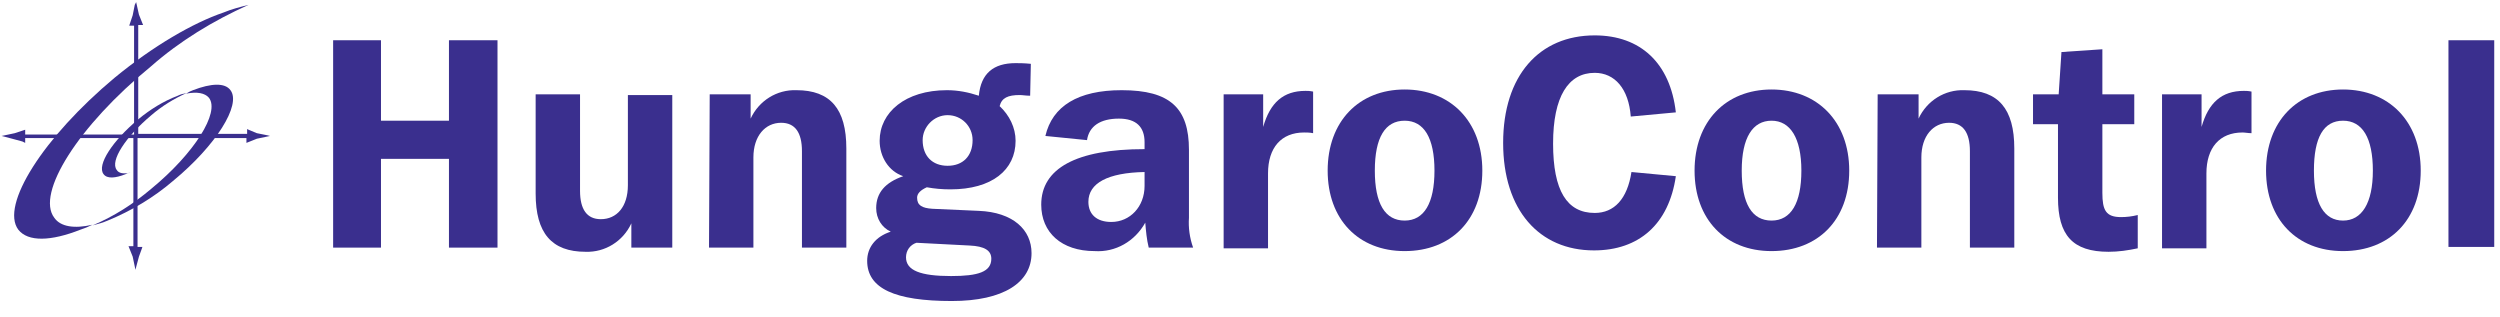 <svg width="213" height="27" viewBox="0 0 213 27" fill="none" xmlns="http://www.w3.org/2000/svg">
<g clip-path="url(#clip0_397_127)">
<path fill-rule="evenodd" clip-rule="evenodd" d="M22.768 11.524L21.882 11.347L21.173 11.052L21.055 10.993V11.406H11.778V2.129H12.191L11.837 1.243L11.6 0.179L11.482 0.415L11.305 1.302L11.009 2.188H11.423V11.465H2.146V11.052L1.259 11.347L0.137 11.584L0.373 11.643L1.259 11.879L1.909 12.056L2.146 12.174V11.761H11.364V20.979H10.95L11.305 21.865L11.541 22.988L11.6 22.752L11.837 21.865L12.073 21.215L12.132 21.038H11.719V11.761H20.996V12.174L21.882 11.82L23.005 11.584L22.768 11.524Z" fill="#3A2F8E"/>
<path fill-rule="evenodd" clip-rule="evenodd" d="M6.873 19.561C4.332 20.565 2.382 20.624 1.555 19.561C0.019 17.493 3.682 11.702 9.769 6.62C13.078 3.902 16.446 1.952 19.046 1.065C19.755 0.77 20.464 0.593 21.173 0.415C18.16 1.774 15.323 3.488 12.841 5.674C6.696 10.697 3.032 16.488 4.628 18.556C5.16 19.324 6.341 19.502 7.878 19.147C7.523 19.324 7.228 19.443 6.873 19.561Z" fill="#3A2F8E"/>
<path fill-rule="evenodd" clip-rule="evenodd" d="M16.445 7.683C17.982 7.092 19.163 7.033 19.636 7.683C20.581 8.924 18.395 12.411 14.732 15.424C13.077 16.843 11.186 17.965 9.177 18.793C8.763 18.97 8.35 19.088 7.877 19.206C9.709 18.438 11.363 17.374 12.9 16.074C16.563 13.061 18.75 9.574 17.804 8.333C17.45 7.92 16.8 7.802 15.854 7.979C16.032 7.861 16.268 7.742 16.445 7.683Z" fill="#3A2F8E"/>
<path fill-rule="evenodd" clip-rule="evenodd" d="M10.713 14.834C9.827 15.188 9.118 15.247 8.822 14.834C8.231 14.065 9.59 11.997 11.777 10.165C12.781 9.338 13.904 8.629 15.145 8.156C15.381 8.038 15.617 7.979 15.913 7.92C14.849 8.393 13.786 9.043 12.899 9.811C10.713 11.643 9.354 13.711 9.945 14.479C10.122 14.774 10.536 14.834 11.127 14.715C10.949 14.715 10.831 14.774 10.713 14.834Z" fill="#3A2F8E"/>
<path fill-rule="evenodd" clip-rule="evenodd" d="M28.383 3.429H32.46V10.284H38.251V3.429H42.387V21.097H38.251V13.534H32.46V21.097H28.383V3.429Z" fill="#3A2F8E"/>
<path fill-rule="evenodd" clip-rule="evenodd" d="M57.278 21.097H53.791V19.029C53.082 20.565 51.546 21.511 49.891 21.452C46.996 21.452 45.637 19.856 45.637 16.488V8.038H49.419V16.252C49.419 17.847 50.009 18.674 51.191 18.674C52.55 18.674 53.496 17.611 53.496 15.779V8.097H57.278V21.097Z" fill="#3A2F8E"/>
<path fill-rule="evenodd" clip-rule="evenodd" d="M60.467 8.038H63.954V10.106C64.663 8.57 66.199 7.624 67.854 7.684C70.749 7.684 72.108 9.279 72.108 12.647V21.097H68.326V12.883C68.326 11.288 67.736 10.461 66.554 10.461C65.195 10.461 64.19 11.584 64.19 13.415V21.097H60.408L60.467 8.038Z" fill="#3A2F8E"/>
<path d="M74.946 11.997C74.946 9.575 77.133 7.684 80.678 7.684C81.624 7.684 82.51 7.861 83.396 8.156C83.574 6.266 84.637 5.379 86.528 5.379C86.824 5.379 87.237 5.379 87.828 5.438L87.769 8.156C87.415 8.156 87.119 8.097 86.883 8.097C85.878 8.097 85.346 8.334 85.169 9.043C85.996 9.811 86.528 10.875 86.528 11.997C86.528 14.479 84.519 16.134 80.974 16.134C80.265 16.134 79.615 16.075 78.965 15.956C78.433 16.193 78.137 16.488 78.137 16.843C78.137 17.493 78.551 17.729 79.437 17.788L83.396 17.965C86.292 18.084 87.887 19.561 87.887 21.57C87.887 24.052 85.524 25.647 81.092 25.647C76.246 25.647 73.883 24.584 73.883 22.22C73.883 21.097 74.592 20.152 75.892 19.738C75.124 19.384 74.651 18.616 74.651 17.729C74.651 16.429 75.419 15.543 76.956 15.011C75.715 14.597 74.946 13.356 74.946 11.997ZM77.192 21.925C77.192 23.047 78.433 23.52 81.033 23.52C83.337 23.52 84.46 23.166 84.46 22.043C84.46 21.334 83.869 20.979 82.628 20.92L78.078 20.684C77.546 20.861 77.192 21.334 77.192 21.925ZM78.61 11.938C78.61 13.297 79.437 14.125 80.737 14.125C82.037 14.125 82.865 13.297 82.865 11.938C82.865 10.756 81.919 9.811 80.737 9.811C79.555 9.811 78.61 10.816 78.61 11.938Z" fill="#3A2F8E"/>
<path d="M97.576 18.97C96.69 20.565 95.036 21.511 93.263 21.393C90.427 21.393 88.713 19.797 88.713 17.434C88.713 14.361 91.667 12.706 97.517 12.706V12.115C97.517 10.815 96.808 10.106 95.331 10.106C93.736 10.106 92.79 10.756 92.613 11.938L89.067 11.584C89.658 9.043 91.845 7.684 95.567 7.684C99.704 7.684 101.299 9.22 101.299 12.765V18.556C101.24 19.384 101.358 20.27 101.654 21.097H97.872C97.695 20.388 97.636 19.679 97.576 18.97ZM92.731 17.197C92.731 18.261 93.44 18.911 94.681 18.911C96.276 18.911 97.517 17.611 97.517 15.838V14.656C94.386 14.715 92.731 15.602 92.731 17.197Z" fill="#3A2F8E"/>
<path fill-rule="evenodd" clip-rule="evenodd" d="M104.254 8.038H107.622V10.815C108.213 8.747 109.336 7.743 111.227 7.743C111.404 7.743 111.581 7.743 111.877 7.802V11.347C111.581 11.288 111.345 11.288 111.108 11.288C109.158 11.288 108.036 12.588 108.036 14.774V21.156H104.254V8.038Z" fill="#3A2F8E"/>
<path d="M113.117 14.538C113.117 10.343 115.776 7.625 119.676 7.625C123.576 7.625 126.294 10.343 126.294 14.538C126.294 18.734 123.635 21.393 119.676 21.393C115.717 21.393 113.117 18.674 113.117 14.538ZM122.217 14.538C122.217 11.761 121.331 10.284 119.676 10.284C118.022 10.284 117.135 11.702 117.135 14.538C117.135 17.375 118.022 18.793 119.676 18.793C121.331 18.793 122.217 17.315 122.217 14.538Z" fill="#3A2F8E"/>
<path fill-rule="evenodd" clip-rule="evenodd" d="M135.868 6.206C133.623 6.206 132.323 8.215 132.323 12.234C132.323 16.252 133.505 18.143 135.868 18.143C137.523 18.143 138.646 16.961 139 14.656L142.782 15.011C142.191 19.088 139.65 21.334 135.809 21.334C131.141 21.334 128.068 17.906 128.068 12.175C128.068 6.443 131.141 3.015 135.868 3.015C139.768 3.015 142.309 5.379 142.782 9.574L138.941 9.929C138.764 7.565 137.582 6.206 135.868 6.206Z" fill="#3A2F8E"/>
<path d="M144.377 14.538C144.377 10.343 147.036 7.625 150.936 7.625C154.836 7.625 157.554 10.343 157.554 14.538C157.554 18.734 154.895 21.393 150.936 21.393C146.977 21.393 144.377 18.674 144.377 14.538ZM153.477 14.538C153.477 11.761 152.531 10.284 150.936 10.284C149.341 10.284 148.395 11.702 148.395 14.538C148.395 17.375 149.281 18.793 150.936 18.793C152.591 18.793 153.477 17.315 153.477 14.538Z" fill="#3A2F8E"/>
<path fill-rule="evenodd" clip-rule="evenodd" d="M159.977 8.038H163.463V10.106C164.173 8.57 165.709 7.624 167.363 7.684C170.259 7.684 171.618 9.279 171.618 12.647V21.097H167.836V12.883C167.836 11.288 167.245 10.461 166.063 10.461C164.704 10.461 163.7 11.584 163.7 13.415V21.097H159.918L159.977 8.038Z" fill="#3A2F8E"/>
<path fill-rule="evenodd" clip-rule="evenodd" d="M175.34 10.579H173.213V8.038H175.399L175.636 4.434L179.122 4.197V8.038H181.84V10.579H179.122V16.429C179.122 17.906 179.417 18.497 180.717 18.497C181.19 18.497 181.663 18.438 182.136 18.32V21.156C181.308 21.334 180.481 21.452 179.654 21.452C176.581 21.452 175.34 20.034 175.34 16.843V10.579Z" fill="#3A2F8E"/>
<path fill-rule="evenodd" clip-rule="evenodd" d="M184.205 8.038H187.573V10.815C188.164 8.747 189.287 7.743 191.178 7.743C191.355 7.743 191.532 7.743 191.828 7.802V11.347C191.532 11.347 191.296 11.288 191.06 11.288C189.11 11.288 187.987 12.588 187.987 14.774V21.156H184.205V8.038Z" fill="#3A2F8E"/>
<path d="M193.068 14.538C193.068 10.343 195.727 7.625 199.627 7.625C203.527 7.625 206.246 10.343 206.246 14.538C206.246 18.734 203.587 21.393 199.627 21.393C195.668 21.393 193.068 18.674 193.068 14.538ZM202.168 14.538C202.168 11.761 201.282 10.284 199.627 10.284C197.973 10.284 197.146 11.702 197.146 14.538C197.146 17.375 198.032 18.793 199.627 18.793C201.223 18.793 202.168 17.315 202.168 14.538Z" fill="#3A2F8E"/>
<path d="M212.509 3.429H208.609V21.038H212.509V3.429Z" fill="#3A2F8E"/>
</g>
<defs>
<clipPath id="clip0_397_127">
<rect width="212.727" height="26" fill="white" transform="translate(0.137 0.179)"/>
</clipPath>
</defs>
</svg>
